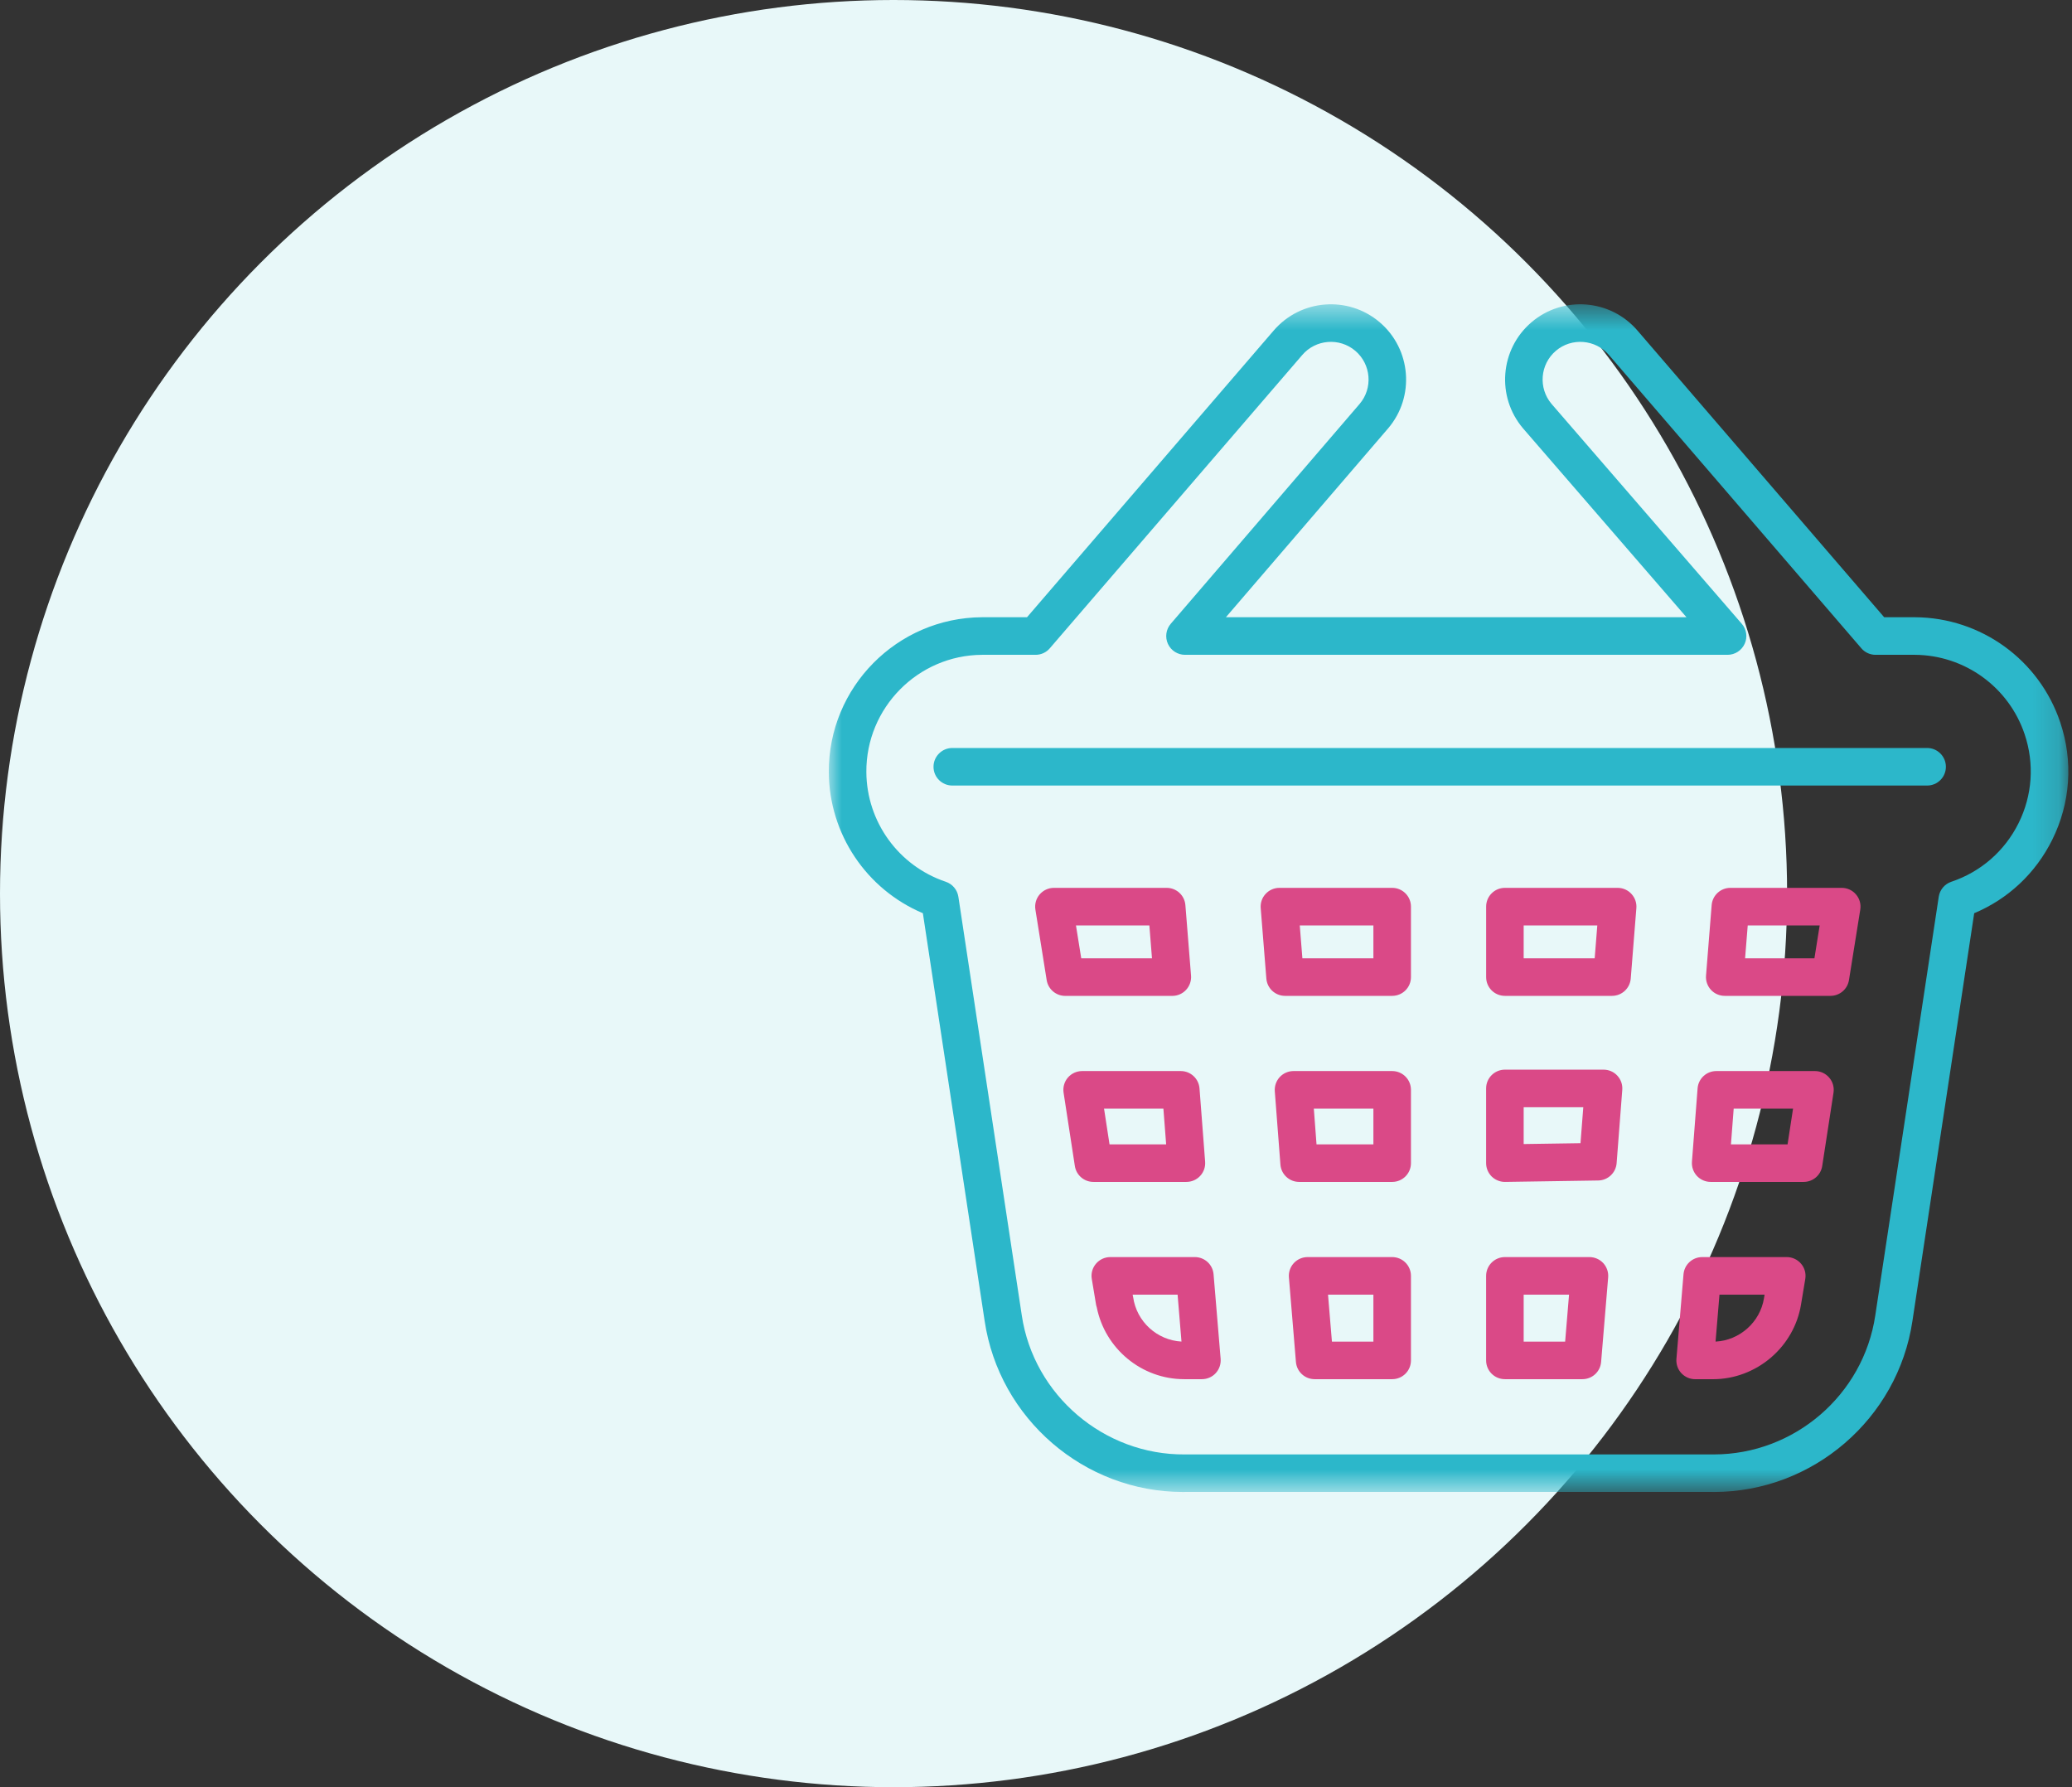 <?xml version="1.0" encoding="UTF-8"?>
<svg width="80px" height="69px" viewBox="0 0 80 69" version="1.1" xmlns="http://www.w3.org/2000/svg" xmlns:xlink="http://www.w3.org/1999/xlink">
    <rect x="0" y="0" width="80" height="69" fill="#333333" stroke="none"/>
    <!-- Generator: Sketch 59.1 (86144) - https://sketch.com -->
    <title>Group 6</title>
    <desc>Created with Sketch.</desc>
    <defs>
        <polygon id="path-1" points="0 0.509 47.859 0.509 47.859 46.363 0 46.363"></polygon>
    </defs>
    <g id="Page-1" stroke="none" stroke-width="1" fill="none" fill-rule="evenodd">
        <g id="Fejlec-Menu-WD" transform="translate(-1238, -11222)">
            <g id="minicart-dropdown-nincs-termek" transform="translate(0, 10874)">
                <g id="Minicart-dropdown-ures-allapot" transform="translate(1218, 254)">
                    <g id="Minicart-opne">
                        <g id="Group-6" transform="translate(20, 94)">
                            <circle id="Oval" fill="#E8F8F9" cx="34.5" cy="34.5" r="34.5"></circle>
                            <g id="Group-30" transform="translate(32, 11)">
                                <path d="M21.027,40.798 L19.426,40.798 L19.275,38.983 L21.027,38.983 L21.027,40.798 Z M21.752,37.533 L18.487,37.533 C18.284,37.533 18.09,37.618 17.953,37.767 C17.816,37.916 17.748,38.116 17.765,38.319 L18.036,41.583 C18.068,41.959 18.381,42.247 18.759,42.247 L21.752,42.247 C22.153,42.247 22.477,41.924 22.477,41.523 L22.477,38.259 C22.477,37.858 22.153,37.533 21.752,37.533 L21.752,37.533 Z" id="Fill-1" fill="#DA4987"></path>
                                <path d="M12.377,24.728 L12.478,25.998 L9.747,25.998 L9.543,24.728 L12.377,24.728 Z M13.264,27.449 C13.465,27.449 13.659,27.364 13.795,27.216 C13.933,27.067 14.002,26.867 13.986,26.665 L13.768,23.945 C13.738,23.568 13.424,23.278 13.046,23.278 L8.692,23.278 C8.481,23.278 8.279,23.371 8.141,23.532 C8.003,23.694 7.943,23.908 7.977,24.118 L8.412,26.838 C8.468,27.19 8.772,27.449 9.128,27.449 L13.264,27.449 Z" id="Fill-3" fill="#DA4987"></path>
                                <path d="M12.919,31.801 L13.025,33.181 L10.839,33.181 L10.627,31.801 L12.919,31.801 Z M13.807,34.631 C14.01,34.631 14.203,34.546 14.339,34.399 C14.477,34.25 14.546,34.052 14.53,33.85 L14.313,31.021 C14.284,30.643 13.969,30.351 13.59,30.351 L9.782,30.351 C9.57,30.351 9.369,30.443 9.231,30.603 C9.093,30.764 9.033,30.976 9.065,31.186 L9.5,34.016 C9.554,34.37 9.859,34.631 10.216,34.631 L13.807,34.631 Z" id="Fill-5" fill="#DA4987"></path>
                                <path d="M11.751,39.082 C11.746,39.048 11.738,39.015 11.731,38.983 L13.467,38.983 L13.617,40.795 C12.675,40.743 11.885,40.028 11.751,39.082 M14.134,37.533 L10.868,37.533 C10.655,37.533 10.453,37.627 10.316,37.789 C10.177,37.952 10.118,38.167 10.154,38.378 L10.317,39.357 C10.324,39.397 10.333,39.435 10.346,39.471 C10.663,41.072 12.08,42.247 13.719,42.247 L13.753,42.247 L14.406,42.247 C14.608,42.247 14.803,42.163 14.94,42.013 C15.076,41.865 15.145,41.664 15.129,41.463 L14.856,38.198 C14.825,37.822 14.511,37.533 14.134,37.533" id="Fill-7" fill="#DA4987"></path>
                                <path d="M28.43,40.798 L26.829,40.798 L26.829,38.983 L28.581,38.983 L28.43,40.798 Z M29.369,37.533 L26.105,37.533 C25.704,37.533 25.379,37.858 25.379,38.259 L25.379,41.523 C25.379,41.924 25.704,42.247 26.105,42.247 L29.097,42.247 C29.474,42.247 29.788,41.959 29.819,41.583 L30.091,38.319 C30.108,38.116 30.039,37.916 29.903,37.767 C29.765,37.618 29.571,37.533 29.369,37.533 L29.369,37.533 Z" id="Fill-9" fill="#DA4987"></path>
                                <path d="M36.108,39.121 C35.958,40.049 35.165,40.749 34.238,40.796 L34.389,38.983 L36.131,38.983 L36.108,39.121 Z M36.987,37.533 L33.723,37.533 C33.345,37.533 33.031,37.822 33,38.199 L32.727,41.463 C32.71,41.664 32.778,41.865 32.915,42.013 C33.054,42.163 33.247,42.248 33.45,42.248 L34.098,42.248 L34.138,42.248 C35.812,42.248 37.271,41.01 37.539,39.356 L37.702,38.377 C37.737,38.167 37.679,37.953 37.54,37.79 C37.402,37.627 37.2,37.533 36.987,37.533 L36.987,37.533 Z" id="Fill-11" fill="#DA4987"></path>
                                <path d="M38.055,25.998 L35.378,25.998 L35.48,24.728 L38.258,24.728 L38.055,25.998 Z M39.109,23.278 L34.81,23.278 C34.431,23.278 34.117,23.568 34.087,23.945 L33.87,26.665 C33.853,26.867 33.923,27.067 34.06,27.216 C34.197,27.364 34.39,27.448 34.593,27.448 L38.674,27.448 C39.03,27.448 39.333,27.19 39.389,26.838 L39.825,24.118 C39.859,23.908 39.799,23.694 39.66,23.532 C39.523,23.371 39.321,23.278 39.109,23.278 L39.109,23.278 Z" id="Fill-13" fill="#DA4987"></path>
                                <path d="M37.018,33.181 L34.832,33.181 L34.938,31.801 L37.23,31.801 L37.018,33.181 Z M38.076,30.351 L34.266,30.351 C33.887,30.351 33.572,30.643 33.544,31.021 L33.326,33.851 C33.311,34.052 33.38,34.251 33.517,34.399 C33.654,34.546 33.848,34.631 34.049,34.631 L37.64,34.631 C37.998,34.631 38.302,34.37 38.356,34.016 L38.792,31.186 C38.824,30.977 38.764,30.764 38.625,30.604 C38.488,30.443 38.286,30.351 38.076,30.351 L38.076,30.351 Z" id="Fill-15" fill="#DA4987"></path>
                                <g id="Group-19" transform="translate(0, 0.239)">
                                    <mask id="mask-2" fill="white">
                                        <use xlink:href="#path-1"></use>
                                    </mask>
                                    <g id="Clip-18"></g>
                                    <path d="M45.936,20.543 C45.4,21.618 44.479,22.422 43.34,22.804 C43.083,22.891 42.895,23.114 42.855,23.383 L40.405,39.545 C39.948,42.617 37.277,44.913 34.17,44.913 C34.148,44.913 34.125,44.913 34.103,44.913 L13.745,44.913 C10.639,44.939 7.912,42.638 7.451,39.543 L5.003,23.383 C4.962,23.114 4.774,22.891 4.517,22.804 C2.694,22.192 1.461,20.49 1.45,18.567 C1.435,16.087 3.442,14.056 5.917,14.042 L7.986,14.042 C8.196,14.042 8.398,13.95 8.534,13.789 L18.277,2.47 C18.796,1.86 19.717,1.785 20.329,2.306 C20.94,2.827 21.014,3.747 20.495,4.356 L13.203,12.844 C13.018,13.059 12.976,13.362 13.094,13.62 C13.212,13.877 13.47,14.042 13.753,14.042 L34.702,14.042 C34.985,14.042 35.243,13.876 35.361,13.618 C35.48,13.36 35.436,13.056 35.249,12.843 L27.908,4.358 C27.387,3.747 27.46,2.827 28.071,2.306 C28.682,1.785 29.603,1.86 30.126,2.471 L39.866,13.789 C40.002,13.95 40.204,14.042 40.414,14.042 L41.936,14.042 C43.858,14.055 45.559,15.286 46.171,17.107 C46.554,18.246 46.471,19.467 45.936,20.543 M47.545,16.646 C46.736,14.236 44.485,12.607 41.943,12.591 L41.938,12.591 L40.748,12.591 L31.227,1.528 C30.187,0.309 28.347,0.163 27.131,1.202 C25.912,2.242 25.764,4.08 26.808,5.303 L33.115,12.591 L15.332,12.591 L21.596,5.299 C22.636,4.08 22.489,2.242 21.27,1.202 C20.051,0.163 18.214,0.31 17.175,1.525 L7.653,12.591 L5.913,12.591 C2.634,12.611 -0.019,15.295 -0,18.575 C0.014,20.966 1.457,23.1 3.632,24.018 L6.017,39.759 C6.579,43.537 9.865,46.363 13.671,46.363 C13.698,46.363 13.726,46.362 13.753,46.362 L34.095,46.362 C34.123,46.362 34.15,46.363 34.177,46.363 C37.991,46.362 41.277,43.537 41.839,39.76 L44.224,24.018 C45.536,23.467 46.594,22.475 47.234,21.188 C47.942,19.765 48.052,18.152 47.545,16.646" id="Fill-17" fill="#2CB7CA" mask="url(#mask-2)"></path>
                                </g>
                                <path d="M21.027,33.181 L18.831,33.181 L18.727,31.801 L21.027,31.801 L21.027,33.181 Z M21.752,30.351 L17.943,30.351 C17.741,30.351 17.548,30.435 17.411,30.583 C17.274,30.732 17.205,30.93 17.22,31.132 L17.437,33.961 C17.466,34.339 17.781,34.631 18.16,34.631 L21.752,34.631 C22.153,34.631 22.477,34.307 22.477,33.906 L22.477,31.076 C22.477,30.675 22.153,30.351 21.752,30.351 L21.752,30.351 Z" id="Fill-20" fill="#DA4987"></path>
                                <path d="M21.027,25.998 L18.285,25.998 L18.184,24.728 L21.027,24.728 L21.027,25.998 Z M21.752,23.278 L17.398,23.278 C17.196,23.278 17.003,23.362 16.866,23.511 C16.728,23.659 16.659,23.859 16.676,24.061 L16.894,26.781 C16.924,27.158 17.238,27.448 17.616,27.448 L21.752,27.448 C22.153,27.448 22.477,27.125 22.477,26.724 L22.477,24.003 C22.477,23.602 22.153,23.278 21.752,23.278 L21.752,23.278 Z" id="Fill-22" fill="#DA4987"></path>
                                <path d="M29.571,25.998 L26.829,25.998 L26.829,24.728 L29.672,24.728 L29.571,25.998 Z M30.458,23.278 L26.105,23.278 C25.703,23.278 25.38,23.602 25.38,24.003 L25.38,26.724 C25.38,27.125 25.703,27.448 26.105,27.448 L30.24,27.448 C30.618,27.448 30.932,27.158 30.963,26.781 L31.18,24.061 C31.197,23.859 31.127,23.659 30.989,23.511 C30.853,23.362 30.66,23.278 30.458,23.278 L30.458,23.278 Z" id="Fill-24" fill="#DA4987"></path>
                                <path d="M29.023,33.136 L26.829,33.169 L26.829,31.747 L29.131,31.747 L29.023,33.136 Z M29.913,30.297 L26.105,30.297 C25.704,30.297 25.379,30.621 25.379,31.021 L25.379,33.906 C25.379,34.1 25.457,34.286 25.595,34.423 C25.731,34.555 25.914,34.631 26.105,34.631 L26.116,34.631 L29.707,34.576 C30.081,34.57 30.389,34.28 30.418,33.907 L30.636,31.077 C30.652,30.876 30.583,30.677 30.445,30.529 C30.309,30.38 30.116,30.297 29.913,30.297 L29.913,30.297 Z" id="Fill-26" fill="#DA4987"></path>
                                <path d="M42.406,17.878 L4.769,17.878 C4.368,17.878 4.043,18.204 4.043,18.604 C4.043,19.004 4.368,19.328 4.769,19.328 L42.406,19.328 C42.807,19.328 43.131,19.004 43.131,18.604 C43.131,18.204 42.807,17.878 42.406,17.878" id="Fill-28" fill="#2CB7CA"></path>
                            </g>
                        </g>
                    </g>
                </g>
            </g>
        </g>
    </g>
</svg>